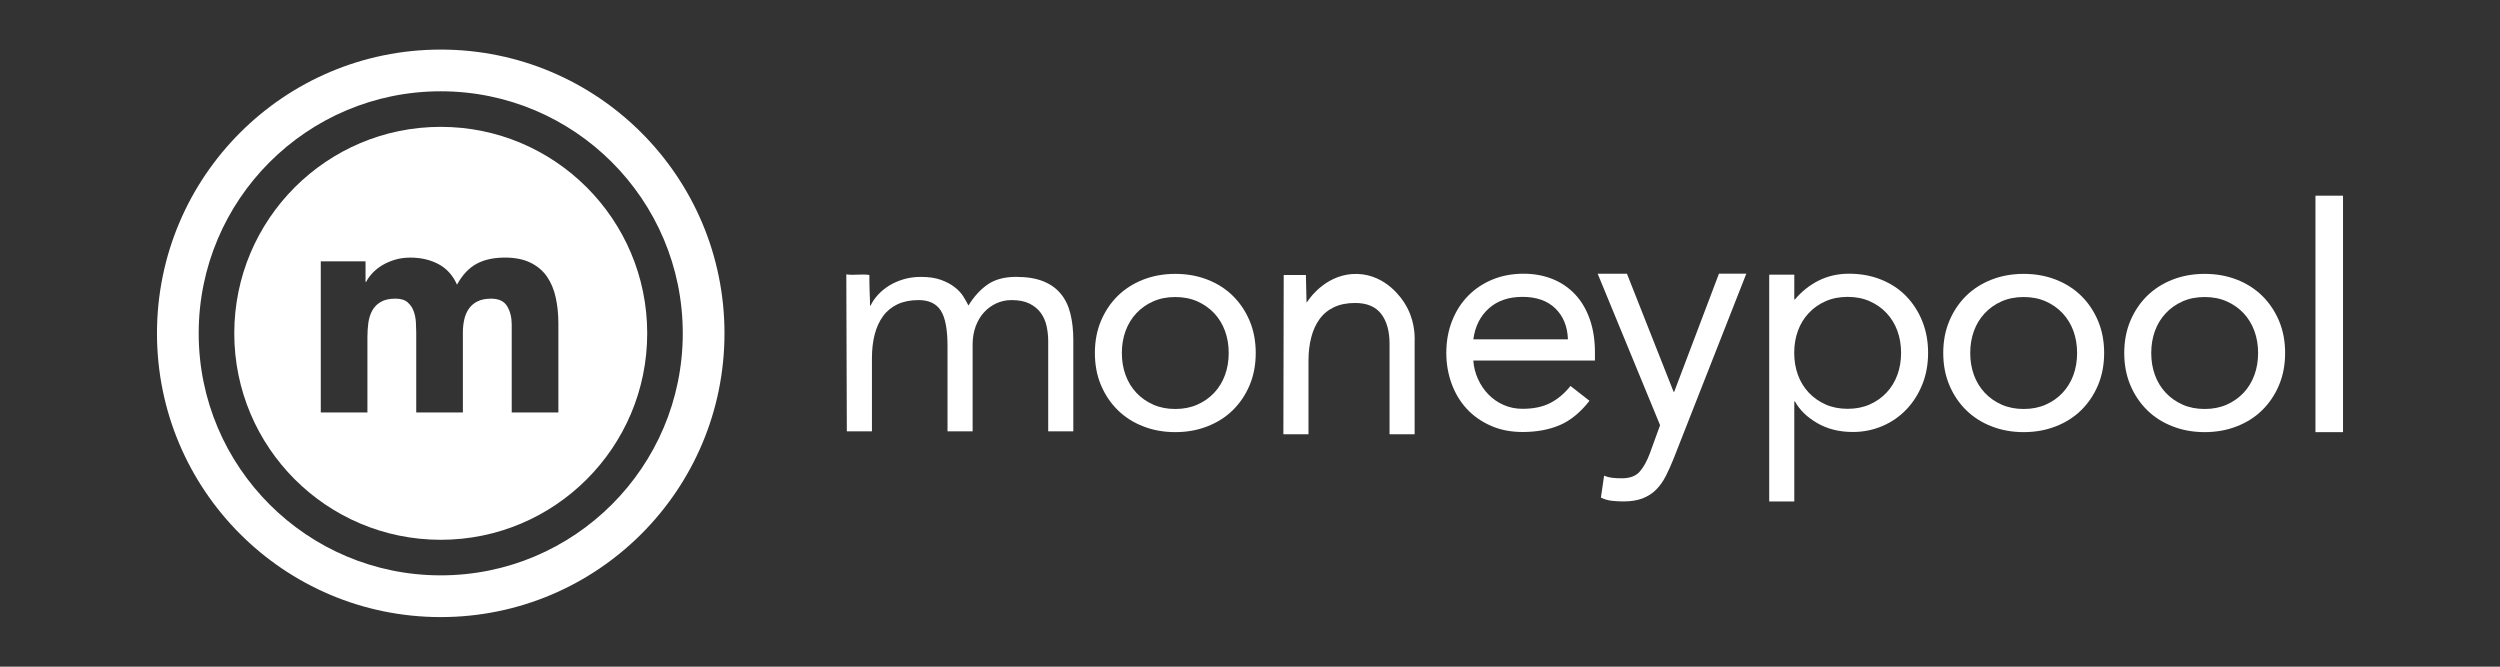 <?xml version="1.0" encoding="utf-8"?>
<!-- Generator: Adobe Illustrator 16.0.0, SVG Export Plug-In . SVG Version: 6.00 Build 0)  -->
<!DOCTYPE svg PUBLIC "-//W3C//DTD SVG 1.1//EN" "http://www.w3.org/Graphics/SVG/1.1/DTD/svg11.dtd">
<svg version="1.1" id="Layer_1" xmlns="http://www.w3.org/2000/svg" xmlns:xlink="http://www.w3.org/1999/xlink" x="0px" y="0px"
	 width="120px" height="32px" viewBox="0 0 120 32" enable-background="new 0 0 120 32" xml:space="preserve">
<rect x="0" y="0" width="120" height="32" fill="#333333" stroke="none"/>
<g>
	<path fill="#FFFFFF" d="M50.917,14.101c-0.216-0.263-0.5-0.464-0.85-0.603s-0.782-0.208-1.297-0.208
		c-0.556,0-1.009,0.122-1.359,0.363c-0.35,0.242-0.659,0.579-0.926,1.012c-0.062-0.124-0.142-0.266-0.239-0.425
		c-0.098-0.159-0.235-0.309-0.41-0.447c-0.175-0.14-0.394-0.257-0.656-0.355c-0.263-0.098-0.59-0.147-0.981-0.147
		c-0.298,0-0.576,0.039-0.833,0.116c-0.258,0.077-0.489,0.18-0.695,0.308c-0.206,0.129-0.383,0.276-0.533,0.441
		c-0.15,0.165-0.265,0.334-0.348,0.51H41.76c0-0.207-0.005-0.407-0.016-0.603c-0.01-0.195-0.015-0.669-0.015-0.865
		c-0.369-0.056-0.738,0.027-1.106-0.028c0.008,2.464,0.016,5.069,0.025,7.534h1.205v-3.521c0-0.412,0.044-0.788,0.131-1.127
		c0.088-0.34,0.222-0.633,0.402-0.88c0.179-0.247,0.412-0.437,0.694-0.571c0.284-0.133,0.621-0.201,1.012-0.201
		c0.494,0,0.849,0.167,1.065,0.502c0.216,0.335,0.324,0.904,0.324,1.707v4.092h1.205v-4.169c0-0.319,0.049-0.61,0.147-0.873
		c0.097-0.262,0.231-0.487,0.401-0.672c0.17-0.186,0.368-0.329,0.594-0.432c0.226-0.103,0.469-0.155,0.726-0.155
		c0.35,0,0.638,0.057,0.865,0.17c0.226,0.114,0.406,0.262,0.541,0.448c0.133,0.185,0.226,0.397,0.277,0.633
		c0.051,0.237,0.077,0.479,0.077,0.726v4.324h1.205v-4.386c0-0.463-0.046-0.882-0.139-1.258
		C51.288,14.683,51.134,14.363,50.917,14.101"/>
	<path fill="#FFFFFF" d="M65.152,13.149c-1.431-0.042-2.266,1.139-2.323,1.225c-0.038,0.051-0.077,0.103-0.115,0.153
		c-0.011-0.442-0.021-0.885-0.031-1.328h-1.065c-0.005,2.548-0.01,5.096-0.016,7.645h1.205v-3.521c0-0.412,0.044-0.787,0.132-1.128
		c0.087-0.339,0.221-0.633,0.401-0.88c0.179-0.247,0.411-0.437,0.694-0.571c0.283-0.134,0.62-0.201,1.012-0.201
		c0.566,0,0.982,0.175,1.251,0.525c0.268,0.349,0.401,0.828,0.401,1.436v4.34h1.204v-4.463c0.012-0.324-0.007-1.076-0.478-1.822
		C67.307,14.372,66.558,13.19,65.152,13.149"/>
	<path fill="#FFFFFF" d="M75.608,14.133c-0.305-0.324-0.667-0.571-1.089-0.741c-0.423-0.169-0.886-0.254-1.391-0.254
		c-0.535,0-1.029,0.093-1.482,0.277c-0.452,0.187-0.845,0.446-1.173,0.781c-0.33,0.333-0.587,0.736-0.772,1.204
		c-0.185,0.469-0.278,0.981-0.278,1.536c0,0.525,0.086,1.019,0.255,1.482c0.17,0.464,0.412,0.865,0.726,1.205
		c0.314,0.34,0.697,0.61,1.151,0.811c0.452,0.201,0.962,0.302,1.528,0.302c0.68,0,1.276-0.111,1.792-0.332
		c0.514-0.222,0.987-0.61,1.42-1.166l-0.911-0.711c-0.288,0.36-0.612,0.633-0.973,0.818s-0.803,0.278-1.328,0.278
		c-0.33,0-0.634-0.062-0.911-0.186c-0.278-0.123-0.521-0.291-0.726-0.502c-0.206-0.211-0.373-0.457-0.502-0.741
		c-0.129-0.282-0.204-0.579-0.225-0.888h5.838V16.92c0-0.596-0.083-1.129-0.248-1.598C76.146,14.854,75.911,14.458,75.608,14.133
		 M70.72,16.288c0.082-0.617,0.33-1.112,0.741-1.482c0.412-0.371,0.952-0.556,1.622-0.556c0.669,0,1.193,0.185,1.575,0.556
		c0.38,0.371,0.581,0.865,0.603,1.482H70.72z"/>
	<path fill="#FFFFFF" d="M80.362,18.805h-0.03l-2.239-5.667h-1.405l2.996,7.272l-0.494,1.359c-0.134,0.36-0.293,0.648-0.479,0.864
		c-0.185,0.217-0.473,0.325-0.863,0.325c-0.176,0-0.33-0.008-0.464-0.023c-0.135-0.016-0.263-0.05-0.387-0.101l-0.154,1.05
		c0.165,0.082,0.343,0.135,0.533,0.155s0.373,0.03,0.548,0.03c0.36,0,0.667-0.049,0.919-0.146c0.252-0.099,0.469-0.236,0.649-0.417
		c0.179-0.18,0.334-0.396,0.463-0.649c0.129-0.251,0.255-0.532,0.378-0.841l3.49-8.879H82.51L80.362,18.805z"/>
	<path fill="#FFFFFF" d="M91.499,14.219c-0.329-0.34-0.729-0.604-1.196-0.795c-0.469-0.19-0.986-0.286-1.552-0.286
		c-0.525,0-1.007,0.108-1.444,0.324c-0.438,0.216-0.821,0.52-1.151,0.911h-0.03v-1.189h-1.204V24.07h1.204v-4.803h0.03
		c0.227,0.412,0.585,0.76,1.074,1.043s1.058,0.425,1.707,0.425c0.503,0,0.978-0.096,1.42-0.286c0.442-0.189,0.826-0.455,1.15-0.795
		s0.579-0.741,0.765-1.204c0.186-0.464,0.277-0.969,0.277-1.514c0-0.545-0.092-1.05-0.277-1.513
		C92.086,14.96,91.828,14.559,91.499,14.219 M91.074,17.994c-0.118,0.324-0.291,0.607-0.518,0.85
		c-0.226,0.241-0.496,0.432-0.811,0.571c-0.313,0.139-0.666,0.208-1.058,0.208c-0.391,0-0.744-0.069-1.058-0.208
		c-0.313-0.14-0.584-0.33-0.811-0.571c-0.227-0.242-0.399-0.525-0.518-0.85c-0.118-0.325-0.178-0.677-0.178-1.058
		c0-0.38,0.06-0.733,0.178-1.057c0.118-0.325,0.291-0.607,0.518-0.85c0.227-0.242,0.497-0.432,0.811-0.571s0.667-0.208,1.058-0.208
		c0.392,0,0.744,0.069,1.058,0.208c0.314,0.139,0.585,0.33,0.811,0.571c0.227,0.242,0.399,0.525,0.518,0.85
		c0.119,0.324,0.178,0.677,0.178,1.057C91.252,17.317,91.193,17.669,91.074,17.994"/>
	<path fill="#FFFFFF" d="M99.902,14.203c-0.34-0.334-0.746-0.595-1.221-0.78c-0.473-0.185-0.987-0.277-1.544-0.277
		c-0.556,0-1.07,0.092-1.544,0.277c-0.474,0.186-0.88,0.446-1.22,0.78c-0.34,0.335-0.608,0.734-0.803,1.197
		c-0.196,0.463-0.294,0.979-0.294,1.543c0,0.567,0.098,1.081,0.294,1.545c0.194,0.463,0.463,0.861,0.803,1.196
		s0.746,0.596,1.22,0.779c0.474,0.187,0.988,0.279,1.544,0.279c0.557,0,1.071-0.093,1.544-0.279
		c0.475-0.184,0.881-0.444,1.221-0.779s0.607-0.733,0.803-1.196c0.195-0.464,0.294-0.978,0.294-1.545
		c0-0.565-0.099-1.08-0.294-1.543C100.51,14.937,100.242,14.538,99.902,14.203 M99.524,18.002c-0.119,0.324-0.292,0.607-0.518,0.85
		c-0.227,0.241-0.497,0.432-0.811,0.571c-0.314,0.139-0.667,0.208-1.059,0.208c-0.391,0-0.743-0.069-1.058-0.208
		c-0.314-0.14-0.584-0.33-0.811-0.571c-0.227-0.242-0.399-0.525-0.518-0.85c-0.118-0.325-0.178-0.677-0.178-1.059
		c0-0.38,0.06-0.733,0.178-1.057c0.118-0.324,0.291-0.607,0.518-0.85c0.227-0.242,0.496-0.432,0.811-0.571s0.667-0.208,1.058-0.208
		c0.392,0,0.744,0.069,1.059,0.208c0.313,0.139,0.584,0.33,0.811,0.571c0.226,0.243,0.398,0.525,0.518,0.85
		c0.117,0.324,0.177,0.677,0.177,1.057C99.701,17.325,99.642,17.677,99.524,18.002"/>
	<path fill="#FFFFFF" d="M59.179,14.203c-0.339-0.334-0.747-0.595-1.22-0.78c-0.474-0.185-0.988-0.277-1.544-0.277
		c-0.556,0-1.071,0.092-1.544,0.277c-0.474,0.186-0.88,0.446-1.22,0.78c-0.339,0.335-0.607,0.734-0.803,1.197
		c-0.196,0.463-0.293,0.979-0.293,1.543c0,0.567,0.097,1.081,0.293,1.545c0.195,0.463,0.463,0.861,0.803,1.196
		c0.34,0.335,0.746,0.596,1.22,0.779c0.473,0.187,0.988,0.279,1.544,0.279c0.557,0,1.071-0.093,1.544-0.279
		c0.473-0.184,0.88-0.444,1.22-0.779c0.34-0.335,0.608-0.733,0.803-1.196c0.196-0.464,0.293-0.978,0.293-1.545
		c0-0.565-0.097-1.08-0.293-1.543C59.787,14.937,59.519,14.538,59.179,14.203 M58.8,18.002c-0.118,0.324-0.291,0.607-0.517,0.85
		c-0.227,0.241-0.497,0.432-0.812,0.571c-0.314,0.139-0.667,0.208-1.058,0.208s-0.744-0.069-1.057-0.208
		c-0.314-0.14-0.585-0.33-0.812-0.571c-0.226-0.242-0.399-0.525-0.517-0.85c-0.119-0.325-0.178-0.677-0.178-1.059
		c0-0.38,0.059-0.733,0.178-1.057c0.118-0.324,0.291-0.607,0.517-0.85c0.227-0.242,0.497-0.432,0.812-0.571
		c0.313-0.139,0.666-0.208,1.057-0.208s0.744,0.069,1.058,0.208c0.314,0.139,0.584,0.33,0.812,0.571
		c0.226,0.243,0.399,0.525,0.517,0.85c0.119,0.324,0.178,0.677,0.178,1.057C58.978,17.325,58.919,17.677,58.8,18.002"/>
	<path fill="#FFFFFF" d="M108.589,14.203c-0.339-0.334-0.746-0.595-1.219-0.78c-0.475-0.185-0.989-0.277-1.545-0.277
		s-1.071,0.092-1.544,0.277c-0.474,0.186-0.881,0.446-1.221,0.78c-0.339,0.335-0.606,0.734-0.803,1.197
		c-0.195,0.463-0.293,0.979-0.293,1.543c0,0.567,0.098,1.081,0.293,1.545c0.196,0.463,0.464,0.861,0.803,1.196
		c0.34,0.335,0.747,0.596,1.221,0.779c0.473,0.187,0.988,0.279,1.544,0.279s1.07-0.093,1.545-0.279
		c0.473-0.184,0.88-0.444,1.219-0.779c0.34-0.335,0.608-0.733,0.804-1.196c0.195-0.464,0.293-0.978,0.293-1.545
		c0-0.565-0.098-1.08-0.293-1.543C109.197,14.937,108.929,14.538,108.589,14.203 M108.211,18.002
		c-0.119,0.324-0.29,0.607-0.517,0.85c-0.228,0.241-0.497,0.432-0.812,0.571c-0.314,0.139-0.667,0.208-1.058,0.208
		c-0.392,0-0.744-0.069-1.058-0.208c-0.313-0.14-0.585-0.33-0.811-0.571c-0.227-0.242-0.399-0.525-0.518-0.85
		c-0.118-0.325-0.177-0.677-0.177-1.059c0-0.38,0.059-0.733,0.177-1.057c0.118-0.324,0.291-0.607,0.518-0.85
		c0.226-0.242,0.497-0.432,0.811-0.571s0.666-0.208,1.058-0.208c0.391,0,0.743,0.069,1.058,0.208s0.584,0.33,0.812,0.571
		c0.227,0.243,0.397,0.525,0.517,0.85c0.119,0.324,0.178,0.677,0.178,1.057C108.389,17.325,108.33,17.677,108.211,18.002"/>
	<rect x="111.142" y="9.393" fill="#FFFFFF" width="1.323" height="11.35"/>
	<path fill="#FFFFFF" d="M21.155,2.38c-7.522,0-13.62,6.098-13.62,13.62s6.098,13.62,13.62,13.62c7.522,0,13.62-6.098,13.62-13.62
		S28.677,2.38,21.155,2.38 M21.155,27.617c-6.417,0-11.618-5.201-11.618-11.617c0-6.417,5.201-11.618,11.618-11.618
		S32.773,9.583,32.773,16C32.773,22.416,27.571,27.617,21.155,27.617"/>
	<path fill="#FFFFFF" d="M21.155,6.089c-5.473,0-9.91,4.437-9.91,9.911c0,5.473,4.437,9.91,9.91,9.91
		c5.474,0,9.911-4.438,9.911-9.91C31.065,10.526,26.628,6.089,21.155,6.089 M26.801,19.799h-2.239v-4.224
		c0-0.338-0.073-0.629-0.217-0.873c-0.145-0.244-0.4-0.366-0.769-0.366c-0.259,0-0.476,0.042-0.65,0.127s-0.313,0.202-0.417,0.351
		c-0.105,0.148-0.179,0.324-0.225,0.521c-0.044,0.2-0.066,0.409-0.066,0.628v3.835h-2.239v-3.835c0-0.13-0.005-0.289-0.015-0.479
		c-0.01-0.188-0.044-0.368-0.104-0.537c-0.06-0.169-0.157-0.313-0.291-0.433c-0.134-0.12-0.332-0.179-0.59-0.179
		c-0.289,0-0.522,0.052-0.701,0.157c-0.18,0.104-0.316,0.244-0.411,0.417c-0.095,0.174-0.157,0.372-0.187,0.59
		c-0.029,0.219-0.044,0.447-0.044,0.687v3.612h-2.239v-7.254h2.149v0.985h0.03c0.069-0.139,0.169-0.279,0.299-0.418
		c0.129-0.139,0.284-0.264,0.463-0.373c0.179-0.109,0.383-0.199,0.611-0.269c0.229-0.069,0.479-0.104,0.747-0.104
		c0.508,0,0.958,0.104,1.351,0.313c0.394,0.209,0.689,0.537,0.889,0.985c0.259-0.468,0.572-0.802,0.94-1.001
		c0.368-0.199,0.822-0.298,1.359-0.298c0.487,0,0.898,0.082,1.231,0.246c0.333,0.164,0.597,0.388,0.792,0.672
		c0.194,0.284,0.333,0.617,0.417,1c0.084,0.383,0.127,0.794,0.127,1.231V19.799z"/>
</g>
</svg>
